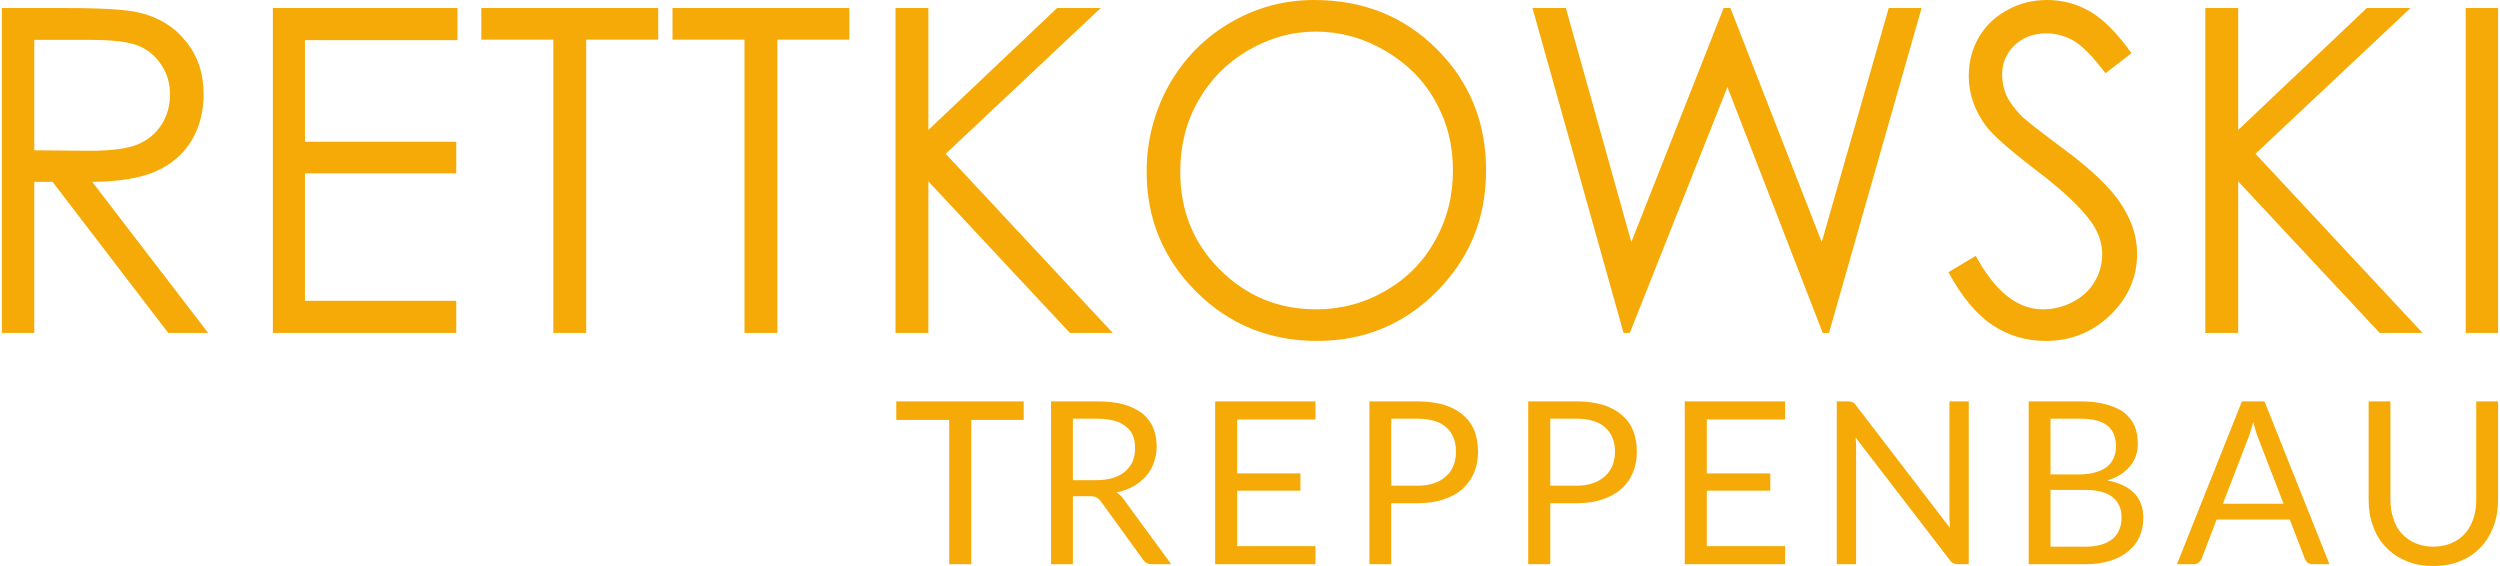 <svg xmlns="http://www.w3.org/2000/svg" xmlns:xlink="http://www.w3.org/1999/xlink" xmlns:xodm="http://www.corel.com/coreldraw/odm/2003" xml:space="preserve" width="1175px" height="266px" style="shape-rendering:geometricPrecision; text-rendering:geometricPrecision; image-rendering:optimizeQuality; fill-rule:evenodd; clip-rule:evenodd" viewBox="0 0 1175 266.41"> <defs>  <style type="text/css">   <![CDATA[    .fil0 {fill:#F6AA07;fill-rule:nonzero}   ]]>  </style> </defs> <g id="Ebene_x0020_1">    <g id="_2258934945152">   <path class="fil0" d="M0 3.78l30.23 0c16.89,0 28.22,0.71 34.25,2.12 9.09,2.13 16.41,6.5 21.96,13.35 5.67,6.85 8.5,15.23 8.5,25.15 0,8.39 -2,15.59 -5.78,21.97 -3.9,6.26 -9.45,11.1 -16.77,14.29 -7.2,3.18 -17.12,4.84 -29.88,4.96l54.56 71.09 -18.78 0 -54.44 -71.09 -8.62 0 0 71.09 -15.23 0 0 -152.93zm15.23 15l0 51.96 26.1 0.23c10.04,0 17.48,-0.94 22.44,-2.95 4.84,-2.01 8.62,-5.08 11.34,-9.33 2.71,-4.25 4.01,-8.97 4.01,-14.29 0,-5.08 -1.3,-9.8 -4.13,-13.93 -2.72,-4.14 -6.38,-7.21 -10.87,-8.98 -4.37,-1.77 -11.81,-2.71 -22.2,-2.71l-26.69 0zm112.31 -15l86.91 0 0 15.11 -71.8 0 0 47.83 71.21 0 0 14.88 -71.21 0 0 59.99 71.21 0 0 15.12 -86.32 0 0 -152.93zm98.13 14.88l0 -14.88 83.25 0 0 14.88 -33.89 0 0 138.05 -15.47 0 0 -138.05 -33.89 0zm89.99 0l0 -14.88 83.25 0 0 14.88 -33.89 0 0 138.05 -15.47 0 0 -138.05 -33.89 0zm104.98 -14.88l15.47 0 0 57.39 60.58 -57.39 20.55 0 -72.98 68.61 78.64 84.32 -20.19 0 -66.6 -71.33 0 71.33 -15.47 0 0 -152.93zm197.09 -3.78c23.03,0 42.28,7.68 57.75,23.15 15.47,15.47 23.14,34.48 23.14,57.03 0,22.44 -7.67,41.34 -23.14,56.92 -15.35,15.59 -34.25,23.38 -56.45,23.38 -22.44,0 -41.45,-7.79 -56.92,-23.26 -15.47,-15.47 -23.26,-34.25 -23.26,-56.33 0,-14.64 3.54,-28.34 10.51,-40.86 7.08,-12.51 16.77,-22.32 28.93,-29.4 12.16,-7.09 25.27,-10.63 39.44,-10.63zm0.83 14.88c-11.34,0 -21.85,2.95 -32,8.86 -10.04,5.9 -17.84,13.81 -23.5,23.85 -5.67,9.92 -8.39,21.02 -8.39,33.3 0,18.19 6.14,33.54 18.66,46.06 12.52,12.4 27.51,18.66 45.23,18.66 11.69,0 22.55,-2.84 32.59,-8.63 10.04,-5.78 17.83,-13.58 23.38,-23.61 5.67,-9.92 8.51,-21.02 8.51,-33.19 0,-12.16 -2.84,-23.02 -8.51,-32.94 -5.55,-9.81 -13.46,-17.6 -23.62,-23.5 -10.15,-5.91 -21.02,-8.86 -32.35,-8.86zm101.91 -11.1l15.71 0 30.82 110.18 43.45 -110.18 3.19 0 42.99 110.18 31.53 -110.18 15.47 0 -43.58 152.93 -2.95 0 -44.87 -115.73 -45.94 115.73 -2.95 0 -42.87 -152.93zm195.79 124.35l12.88 -7.68c9.09,16.77 19.6,25.16 31.53,25.16 5.07,0 9.8,-1.19 14.28,-3.55 4.49,-2.36 7.92,-5.55 10.28,-9.68 2.36,-4.02 3.42,-8.27 3.42,-12.75 0,-5.08 -1.65,-10.16 -5.07,-15 -4.85,-6.85 -13.47,-15 -26.1,-24.56 -12.64,-9.69 -20.43,-16.54 -23.62,-20.91 -5.31,-7.2 -8.03,-14.99 -8.03,-23.38 0,-6.61 1.53,-12.63 4.72,-18.18 3.19,-5.44 7.68,-9.81 13.47,-12.88 5.66,-3.18 11.92,-4.72 18.65,-4.72 7.21,0 13.94,1.77 20.08,5.31 6.26,3.55 12.87,10.16 19.72,19.73l-12.28 9.44c-5.79,-7.67 -10.63,-12.63 -14.64,-15.11 -4.02,-2.36 -8.39,-3.66 -13.11,-3.66 -6.14,0 -11.22,1.89 -15.12,5.66 -3.9,3.78 -5.78,8.39 -5.78,13.82 0,3.31 0.7,6.5 2,9.68 1.42,3.07 3.9,6.5 7.56,10.16 2.01,1.89 8.62,7.09 19.6,15.23 13.23,9.81 22.2,18.54 27.05,26.1 4.96,7.68 7.32,15.24 7.32,23.03 0,11.1 -4.14,20.67 -12.52,28.81 -8.38,8.15 -18.54,12.28 -30.47,12.28 -9.21,0 -17.59,-2.47 -25.03,-7.43 -7.56,-4.96 -14.41,-13.23 -20.79,-24.92zm120.93 -124.35l15.47 0 0 57.39 60.58 -57.39 20.55 0 -72.98 68.61 78.64 84.32 -20.19 0 -66.6 -71.33 0 71.33 -15.47 0 0 -152.93zm122.58 0l15.23 0 0 152.93 -15.23 0 0 -152.93z"></path>   <path class="fil0" d="M480.98 188.94l0 8.74 -24.68 0 0 67.91 -10.39 0 0 -67.91 -24.92 0 0 -8.74 59.99 0zm23.15 44.64l0 32.01 -10.28 0 0 -76.65 21.61 0c4.85,0 9.1,0.48 12.64,1.42 3.54,1.06 6.38,2.48 8.74,4.25 2.24,1.89 4.01,4.14 5.08,6.73 1.06,2.6 1.65,5.55 1.65,8.86 0,2.72 -0.47,5.2 -1.3,7.56 -0.83,2.36 -2.12,4.49 -3.66,6.38 -1.65,1.77 -3.66,3.42 -5.9,4.72 -2.37,1.3 -5.08,2.36 -8.03,2.95 1.29,0.83 2.48,1.89 3.42,3.31l22.32 30.47 -9.09 0c-1.89,0 -3.31,-0.83 -4.25,-2.25l-19.84 -27.4c-0.59,-0.82 -1.3,-1.41 -2.01,-1.77 -0.71,-0.47 -1.77,-0.59 -3.19,-0.59l-7.91 0zm0 -7.55l10.86 0c3.07,0 5.79,-0.36 8.03,-1.07 2.36,-0.71 4.25,-1.77 5.79,-3.07 1.53,-1.42 2.72,-2.95 3.54,-4.84 0.71,-1.89 1.06,-3.9 1.06,-6.14 0,-4.61 -1.41,-8.03 -4.48,-10.27 -2.96,-2.37 -7.44,-3.55 -13.47,-3.55l-11.33 0 0 28.94zm114.19 -37.09l0 8.51 -36.84 0 0 25.39 29.76 0 0 8.14 -29.76 0 0 26.1 36.84 0 0 8.51 -47.23 0 0 -76.65 47.23 0zm35.66 47.95l0 28.7 -10.27 0 0 -76.65 22.56 0c4.96,0 9.09,0.6 12.75,1.66 3.54,1.18 6.5,2.71 8.86,4.84 2.36,2.01 4.13,4.49 5.31,7.44 1.06,2.95 1.65,6.14 1.65,9.8 0,3.54 -0.59,6.85 -1.89,9.8 -1.18,2.95 -3.07,5.43 -5.43,7.68 -2.36,2.12 -5.43,3.78 -8.97,4.96 -3.54,1.18 -7.68,1.77 -12.28,1.77l-12.29 0zm0 -8.27l12.29 0c3.07,0 5.66,-0.35 7.91,-1.18 2.24,-0.71 4.13,-1.89 5.67,-3.3 1.53,-1.3 2.71,-3.07 3.42,-4.96 0.83,-2.01 1.18,-4.14 1.18,-6.5 0,-4.84 -1.41,-8.74 -4.49,-11.45 -2.95,-2.72 -7.55,-4.14 -13.69,-4.14l-12.29 0 0 31.53zm74.87 8.27l0 28.7 -10.39 0 0 -76.65 22.68 0c4.84,0 8.97,0.6 12.63,1.66 3.54,1.18 6.5,2.71 8.86,4.84 2.36,2.01 4.13,4.49 5.31,7.44 1.07,2.95 1.66,6.14 1.66,9.8 0,3.54 -0.59,6.85 -1.89,9.8 -1.18,2.95 -2.96,5.43 -5.44,7.68 -2.36,2.12 -5.43,3.78 -8.97,4.96 -3.54,1.18 -7.56,1.77 -12.16,1.77l-12.29 0zm0 -8.27l12.29 0c2.95,0 5.55,-0.35 7.79,-1.18 2.24,-0.71 4.13,-1.89 5.67,-3.3 1.53,-1.3 2.71,-3.07 3.54,-4.96 0.71,-2.01 1.18,-4.14 1.18,-6.5 0,-4.84 -1.53,-8.74 -4.6,-11.45 -2.96,-2.72 -7.56,-4.14 -13.58,-4.14l-12.29 0 0 31.53zm110.54 -39.68l0 8.51 -36.85 0 0 25.39 29.88 0 0 8.14 -29.88 0 0 26.1 36.85 0 0 8.51 -47.24 0 0 -76.65 47.24 0zm29.64 0c0.94,0 1.65,0.12 2.12,0.36 0.48,0.24 0.95,0.71 1.54,1.42l44.28 57.74c0,-0.94 -0.12,-1.89 -0.12,-2.71 -0.11,-0.95 -0.11,-1.78 -0.11,-2.6l0 -54.21 9.09 0 0 76.65 -5.2 0c-0.82,0 -1.53,-0.24 -2.12,-0.48 -0.47,-0.23 -1.07,-0.71 -1.54,-1.41l-44.4 -57.75c0.12,0.94 0.12,1.77 0.24,2.72 0,0.82 0,1.53 0,2.24l0 54.68 -9.1 0 0 -76.65 5.32 0zm85.02 76.65l0 -76.65 24.33 0c4.72,0 8.86,0.48 12.16,1.42 3.43,0.95 6.26,2.25 8.51,3.9 2.12,1.77 3.77,3.78 4.84,6.26 1.06,2.48 1.53,5.31 1.53,8.38 0,1.89 -0.23,3.78 -0.82,5.43 -0.59,1.78 -1.54,3.43 -2.72,4.96 -1.18,1.42 -2.72,2.84 -4.49,4.02 -1.77,1.18 -3.9,2.12 -6.37,2.83 5.66,1.07 9.8,3.07 12.75,6.03 2.83,2.95 4.25,6.85 4.25,11.57 0,3.19 -0.59,6.14 -1.77,8.86 -1.18,2.71 -2.95,4.96 -5.32,6.84 -2.24,2.01 -5.07,3.43 -8.38,4.49 -3.31,1.06 -7.2,1.66 -11.45,1.66l-27.05 0zm10.28 -34.96l0 26.69 16.65 0c2.95,0 5.43,-0.36 7.56,-1.06 2.12,-0.59 3.89,-1.66 5.31,-2.84 1.3,-1.18 2.36,-2.71 2.95,-4.37 0.71,-1.65 0.95,-3.54 0.95,-5.55 0,-4.01 -1.3,-7.08 -4.14,-9.44 -2.83,-2.25 -7.08,-3.43 -12.75,-3.43l-16.53 0zm0 -7.32l13.7 0c2.95,0 5.43,-0.36 7.67,-1.06 2.13,-0.59 3.9,-1.54 5.32,-2.6 1.41,-1.18 2.36,-2.6 3.07,-4.13 0.7,-1.66 1.06,-3.43 1.06,-5.32 0,-4.49 -1.42,-7.79 -4.13,-9.92 -2.72,-2.12 -6.85,-3.19 -12.64,-3.19l-14.05 0 0 26.22zm131.31 42.28l-8.03 0c-0.94,0 -1.65,-0.24 -2.24,-0.71 -0.59,-0.48 -0.95,-1.07 -1.3,-1.77l-7.09 -18.54 -34.48 0 -7.08 18.54c-0.24,0.59 -0.71,1.18 -1.3,1.65 -0.59,0.47 -1.3,0.83 -2.25,0.83l-8.03 0 30.59 -76.65 10.63 0 30.58 76.65zm-50.19 -28.46l28.58 0 -12.04 -31.18c-0.71,-1.89 -1.54,-4.37 -2.25,-7.2 -0.47,1.41 -0.82,2.83 -1.18,4.01 -0.35,1.18 -0.71,2.36 -1.06,3.19l-12.05 31.18zm99.08 20.19c3.19,0 6.03,-0.59 8.51,-1.65 2.48,-1.07 4.6,-2.48 6.37,-4.49 1.66,-1.89 2.95,-4.13 3.9,-6.85 0.94,-2.72 1.42,-5.67 1.42,-8.86l0 -46.53 10.27 0 0 46.53c0,4.49 -0.71,8.5 -2.13,12.28 -1.41,3.78 -3.42,7.09 -6.02,9.81 -2.6,2.83 -5.78,4.96 -9.56,6.49 -3.78,1.65 -8.03,2.36 -12.76,2.36 -4.72,0 -8.97,-0.71 -12.75,-2.36 -3.78,-1.53 -6.97,-3.66 -9.57,-6.49 -2.71,-2.72 -4.72,-6.03 -6.02,-9.81 -1.42,-3.78 -2.12,-7.79 -2.12,-12.28l0 -46.53 10.27 0 0 46.53c0,3.19 0.47,6.14 1.42,8.74 0.82,2.72 2.12,5.08 3.89,6.97 1.77,1.89 3.9,3.42 6.38,4.49 2.48,1.06 5.31,1.65 8.5,1.65z"></path>  </g> </g></svg>